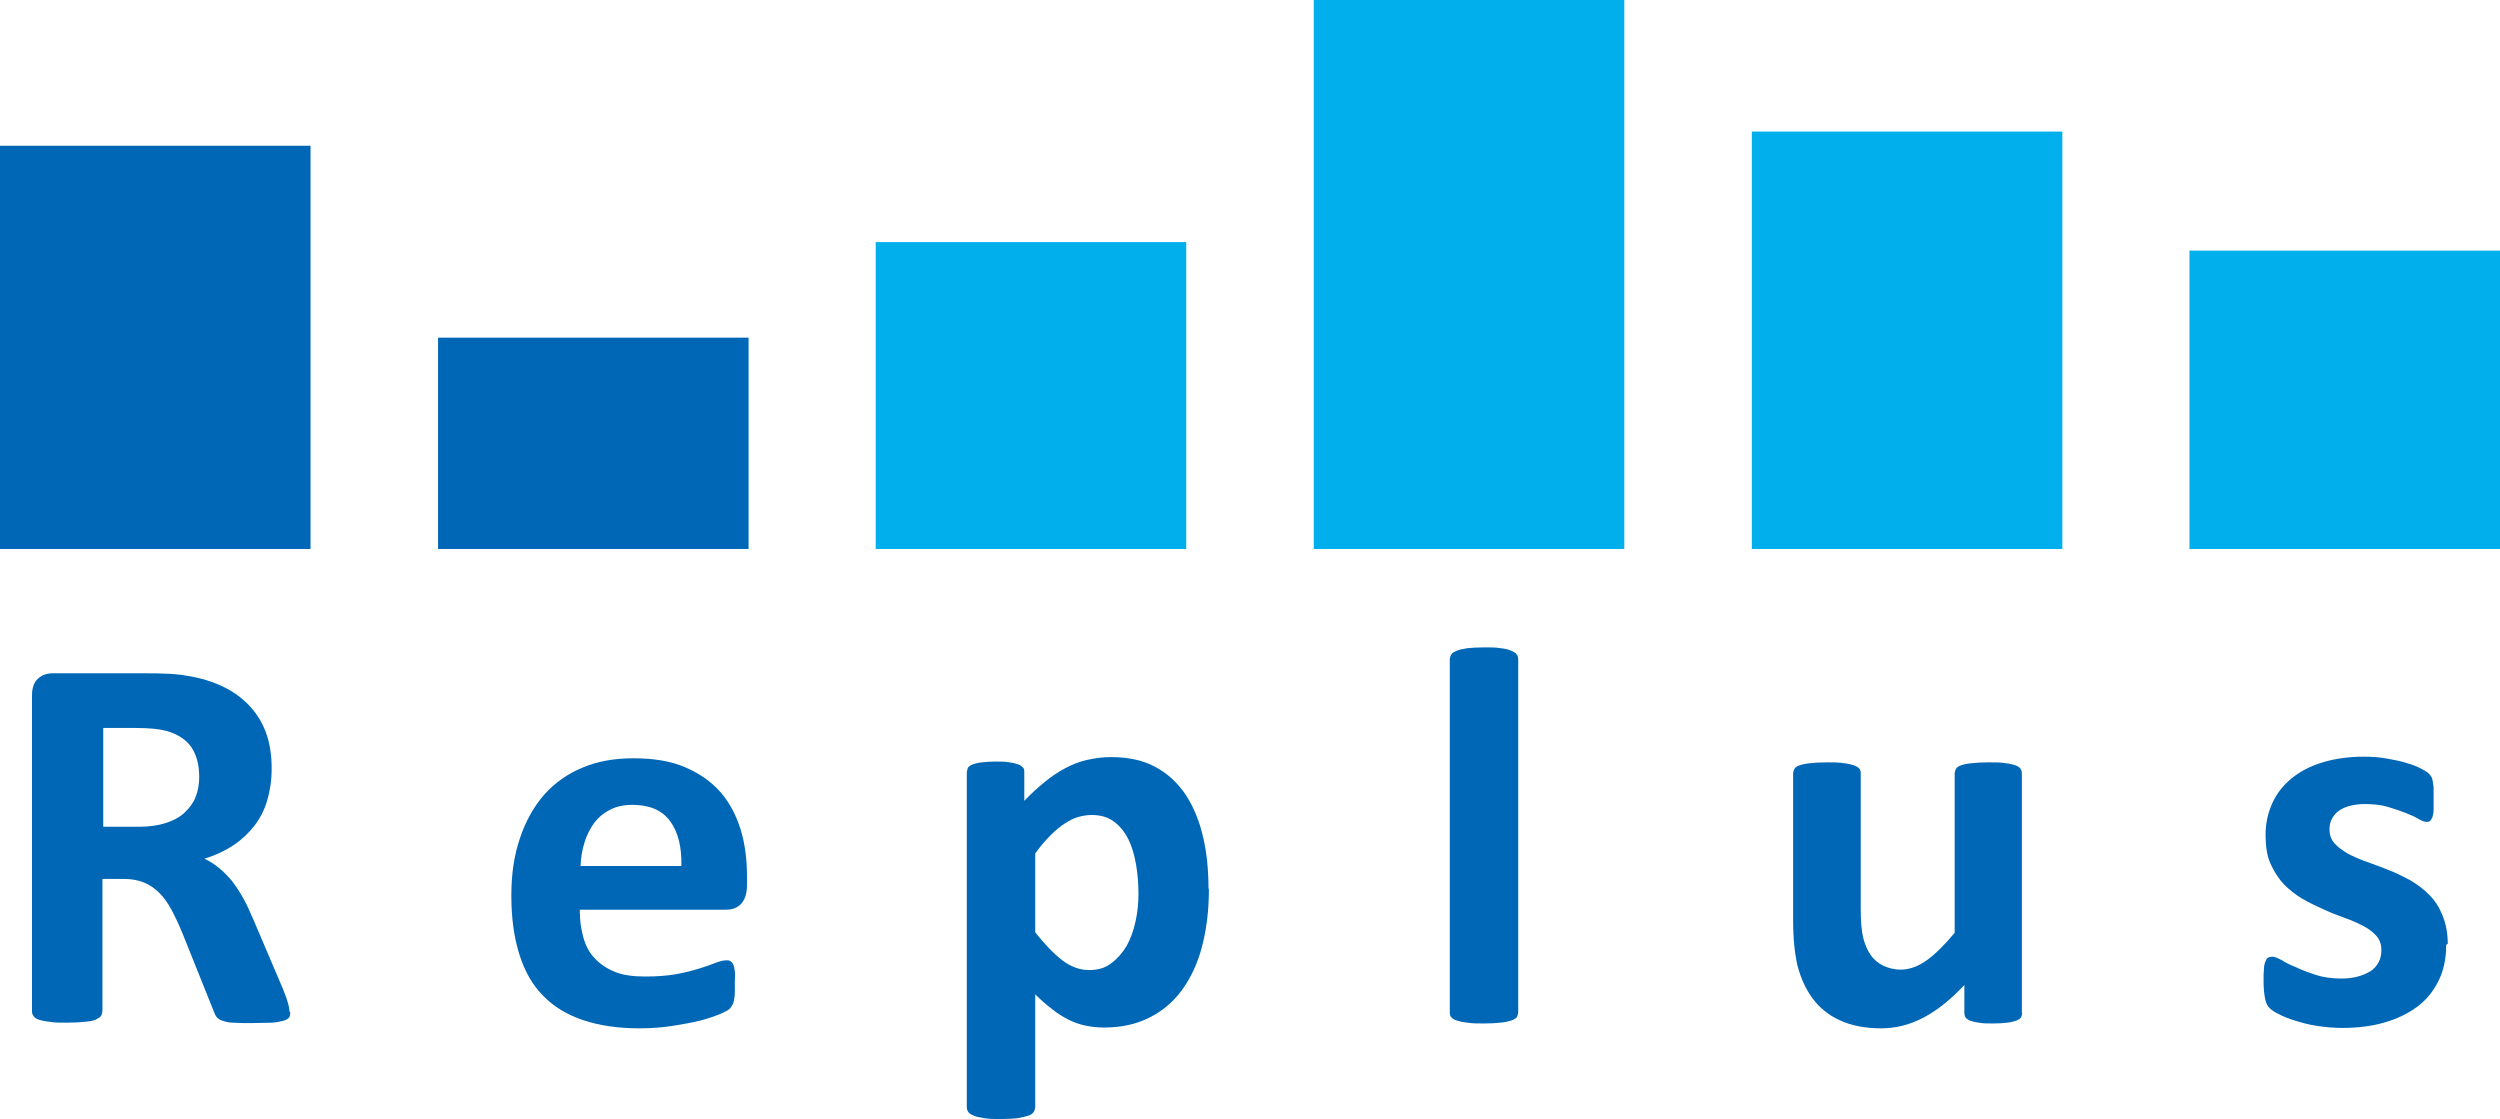 <?xml version="1.0" encoding="UTF-8"?><svg id="_レイヤー_2" xmlns="http://www.w3.org/2000/svg" viewBox="0 0 61.75 27.65"><defs><style>.cls-1{fill:#0067b6;}.cls-2{fill:#00afec;}</style></defs><g id="_レイヤー_1-2"><path class="cls-1" d="m7.17,25.01s0,.09-.03.12c-.02.03-.06.06-.13.08-.07.02-.16.04-.29.05-.13,0-.3.01-.52.01-.19,0-.33,0-.45-.01-.11,0-.2-.03-.26-.05-.06-.02-.11-.05-.14-.09-.03-.04-.05-.08-.07-.14l-.77-1.92c-.09-.22-.18-.41-.27-.58-.09-.17-.19-.31-.3-.42s-.23-.2-.38-.26-.31-.09-.49-.09h-.54v3.27s-.01.08-.04.12c-.03.04-.08.06-.14.09s-.16.04-.27.05c-.11.01-.25.02-.42.02s-.31,0-.42-.02c-.11-.01-.2-.03-.27-.05s-.11-.05-.14-.09c-.03-.04-.04-.08-.04-.12v-7.8c0-.19.05-.33.15-.42.1-.09.22-.13.37-.13h2.22c.23,0,.41,0,.56.01.15,0,.28.02.4.03.35.05.66.13.93.25.28.12.51.28.7.47.19.19.34.42.44.68.1.26.15.57.15.91,0,.29-.04.55-.11.79-.07.24-.18.45-.32.63s-.32.35-.52.48c-.21.14-.45.25-.71.33.13.06.25.14.36.23.11.09.22.2.32.32.1.13.19.27.28.43.09.16.17.34.26.55l.72,1.69c.07.17.11.29.13.37.02.08.03.14.03.18Zm-2.25-5.83c0-.28-.06-.52-.19-.72-.13-.19-.34-.33-.63-.41-.09-.02-.19-.04-.3-.05s-.27-.02-.47-.02h-.78v2.44h.89c.25,0,.46-.03.65-.09.19-.06.34-.14.46-.25s.22-.24.28-.39c.06-.15.09-.32.09-.5Z"/><path class="cls-1" d="m18.45,21.87c0,.2-.05.35-.14.45-.09.1-.22.15-.38.15h-3.61c0,.25.03.48.09.69s.15.38.29.52c.13.14.3.25.5.33s.45.11.74.11.55-.02.77-.06.41-.09.57-.14c.16-.05.3-.1.4-.14.11-.04.19-.06.26-.06.04,0,.07,0,.1.02.03.02.05.04.07.08.02.04.03.1.04.17s0,.17,0,.28c0,.1,0,.18,0,.25,0,.07-.01.13-.02.18s-.02.09-.04.12-.04.07-.07.1c-.03.03-.11.07-.24.13-.13.05-.29.11-.49.16s-.43.09-.68.13c-.26.04-.53.06-.82.06-.53,0-.99-.07-1.38-.2s-.73-.33-.99-.6c-.27-.27-.46-.61-.59-1.02-.13-.41-.2-.89-.2-1.45s.07-1,.21-1.42c.14-.42.34-.78.6-1.08.26-.29.58-.52.95-.67.37-.16.8-.23,1.26-.23.5,0,.92.07,1.27.22.35.15.64.35.87.61s.39.57.5.92.16.74.16,1.16v.27Zm-1.62-.48c.01-.47-.08-.84-.28-1.11-.2-.27-.51-.4-.93-.4-.21,0-.4.04-.55.12-.16.08-.29.19-.39.32-.1.14-.18.29-.24.48-.06.18-.09.38-.1.59h2.5Z"/><path class="cls-1" d="m29.86,21.96c0,.53-.06,1-.17,1.42-.11.42-.28.78-.5,1.08-.22.3-.49.52-.81.68-.32.16-.69.24-1.11.24-.17,0-.33-.02-.47-.05-.14-.03-.28-.08-.42-.15-.13-.07-.27-.15-.4-.26-.13-.1-.27-.22-.41-.36v2.79s-.01.08-.04.12c-.03.04-.07.07-.14.09s-.15.04-.26.06c-.11.01-.24.02-.4.02s-.3,0-.41-.02-.19-.03-.26-.06-.11-.05-.14-.09c-.03-.04-.04-.08-.04-.12v-8.27s.01-.08.03-.12c.02-.03.06-.06.12-.08.05-.02.13-.04.22-.05.09-.01.21-.02.34-.02s.25,0,.34.02c.09.01.16.03.22.05.06.02.09.05.12.08s.03.07.03.12v.7c.17-.18.34-.33.51-.47s.34-.25.51-.34c.17-.09.35-.16.53-.2.18-.04.38-.07.59-.07.43,0,.8.08,1.11.25.31.17.55.4.75.7.19.3.33.64.42,1.04.09.39.13.81.13,1.26Zm-1.74.12c0-.25-.02-.5-.06-.73-.04-.23-.1-.44-.19-.62-.09-.18-.21-.33-.36-.44s-.33-.16-.55-.16c-.11,0-.22.02-.33.05s-.22.09-.33.16-.23.17-.35.29c-.12.12-.25.27-.38.45v1.95c.24.3.46.53.67.69.21.16.43.24.66.24.22,0,.4-.05.55-.17.15-.11.28-.26.38-.43.1-.18.17-.38.22-.61.05-.23.07-.45.07-.68Z"/><path class="cls-1" d="m37.5,25.01s-.01.08-.04.12c-.03.03-.07.06-.14.08s-.15.04-.26.05c-.11.01-.24.02-.4.02s-.3,0-.41-.02c-.11-.01-.19-.03-.26-.05s-.11-.05-.14-.08c-.03-.03-.04-.07-.04-.12v-8.73s.01-.08.04-.12c.03-.04.07-.06.14-.09s.15-.04.26-.06c.11-.01.24-.02.41-.02s.3,0,.4.02c.11.01.19.03.26.06s.11.05.14.09c.03.04.04.08.04.12v8.73Z"/><path class="cls-1" d="m49.95,25.01s-.01.08-.03.12c-.02.03-.06.06-.12.08-.06.02-.13.04-.22.05-.09.01-.21.02-.34.02-.15,0-.26,0-.36-.02-.09-.01-.16-.03-.22-.05-.05-.02-.09-.05-.11-.08-.02-.03-.03-.07-.03-.12v-.68c-.33.35-.66.62-1,.8-.34.18-.69.27-1.05.27-.41,0-.75-.07-1.03-.2-.28-.13-.5-.31-.67-.54-.17-.23-.29-.5-.37-.8-.07-.3-.11-.68-.11-1.13v-3.63s.01-.08.04-.12.07-.06.13-.08c.06-.02.15-.04.26-.05.11-.01.24-.02.4-.02s.3,0,.41.02c.11.01.19.03.25.05.06.02.11.05.14.08s.04.07.04.12v3.35c0,.31.02.55.06.71s.1.3.18.42.19.21.31.27c.13.06.27.1.44.1.21,0,.43-.08.64-.23.21-.15.44-.38.69-.68v-3.94s.01-.08.04-.12.07-.06.13-.08c.06-.02.15-.04.26-.05.11-.01.24-.02.41-.02s.3,0,.4.02c.11.01.19.03.25.05.06.02.11.05.13.08s.04.07.04.12v5.92Z"/><path class="cls-1" d="m60.42,23.34c0,.34-.06.63-.19.89-.13.26-.3.47-.53.64s-.5.3-.82.39c-.31.09-.66.13-1.02.13-.22,0-.43-.02-.63-.05s-.38-.08-.54-.13-.29-.1-.4-.16c-.11-.05-.18-.1-.23-.15-.05-.05-.09-.12-.11-.22s-.04-.25-.04-.44c0-.13,0-.23.01-.31,0-.08.02-.14.04-.19.02-.05.04-.08.07-.09s.06-.02.1-.02c.05,0,.12.03.22.08.09.06.21.12.36.18.14.07.31.13.49.19s.4.09.64.09c.15,0,.29-.02.4-.05.12-.03.22-.08.31-.13.09-.06.15-.13.2-.22s.07-.19.07-.31c0-.13-.04-.25-.12-.34-.08-.09-.19-.18-.33-.25-.13-.07-.29-.14-.46-.2-.17-.06-.35-.13-.52-.21-.18-.08-.35-.16-.52-.26-.17-.1-.32-.22-.46-.36-.13-.14-.24-.31-.33-.51s-.12-.44-.12-.72.06-.54.17-.78c.11-.24.27-.44.48-.61.21-.17.46-.3.76-.39.3-.09.63-.14,1.01-.14.19,0,.37.01.54.04.17.03.33.06.47.1.14.04.26.08.36.13.1.05.17.09.21.12.04.03.07.07.09.1s.03.07.04.12c0,.05.02.1.02.17,0,.07,0,.15,0,.25,0,.12,0,.22,0,.29s-.02.13-.03.18c-.02.04-.04.07-.06.09-.03.02-.06.02-.09.02-.04,0-.1-.02-.19-.07-.08-.05-.19-.1-.32-.15-.13-.05-.27-.1-.44-.15-.17-.05-.36-.07-.57-.07-.15,0-.28.02-.39.05-.11.03-.2.08-.27.13-.07.06-.12.12-.16.2-.04.08-.05.16-.05.25,0,.14.04.25.13.35.08.09.2.17.33.25.14.07.29.14.47.2.17.06.35.13.53.2.18.07.36.16.53.25.17.1.33.22.47.36.14.14.25.31.33.51s.13.43.13.7Z"/><rect class="cls-1" y="3.6" width="7.67" height="9.96"/><rect class="cls-1" x="10.82" y="8.34" width="7.67" height="5.22"/><rect class="cls-2" x="21.63" y="5.98" width="7.67" height="7.58"/><rect class="cls-2" x="32.45" width="7.67" height="13.56"/><rect class="cls-2" x="43.27" y="3.25" width="7.67" height="10.31"/><rect class="cls-2" x="54.08" y="6.19" width="7.67" height="7.37"/></g></svg>